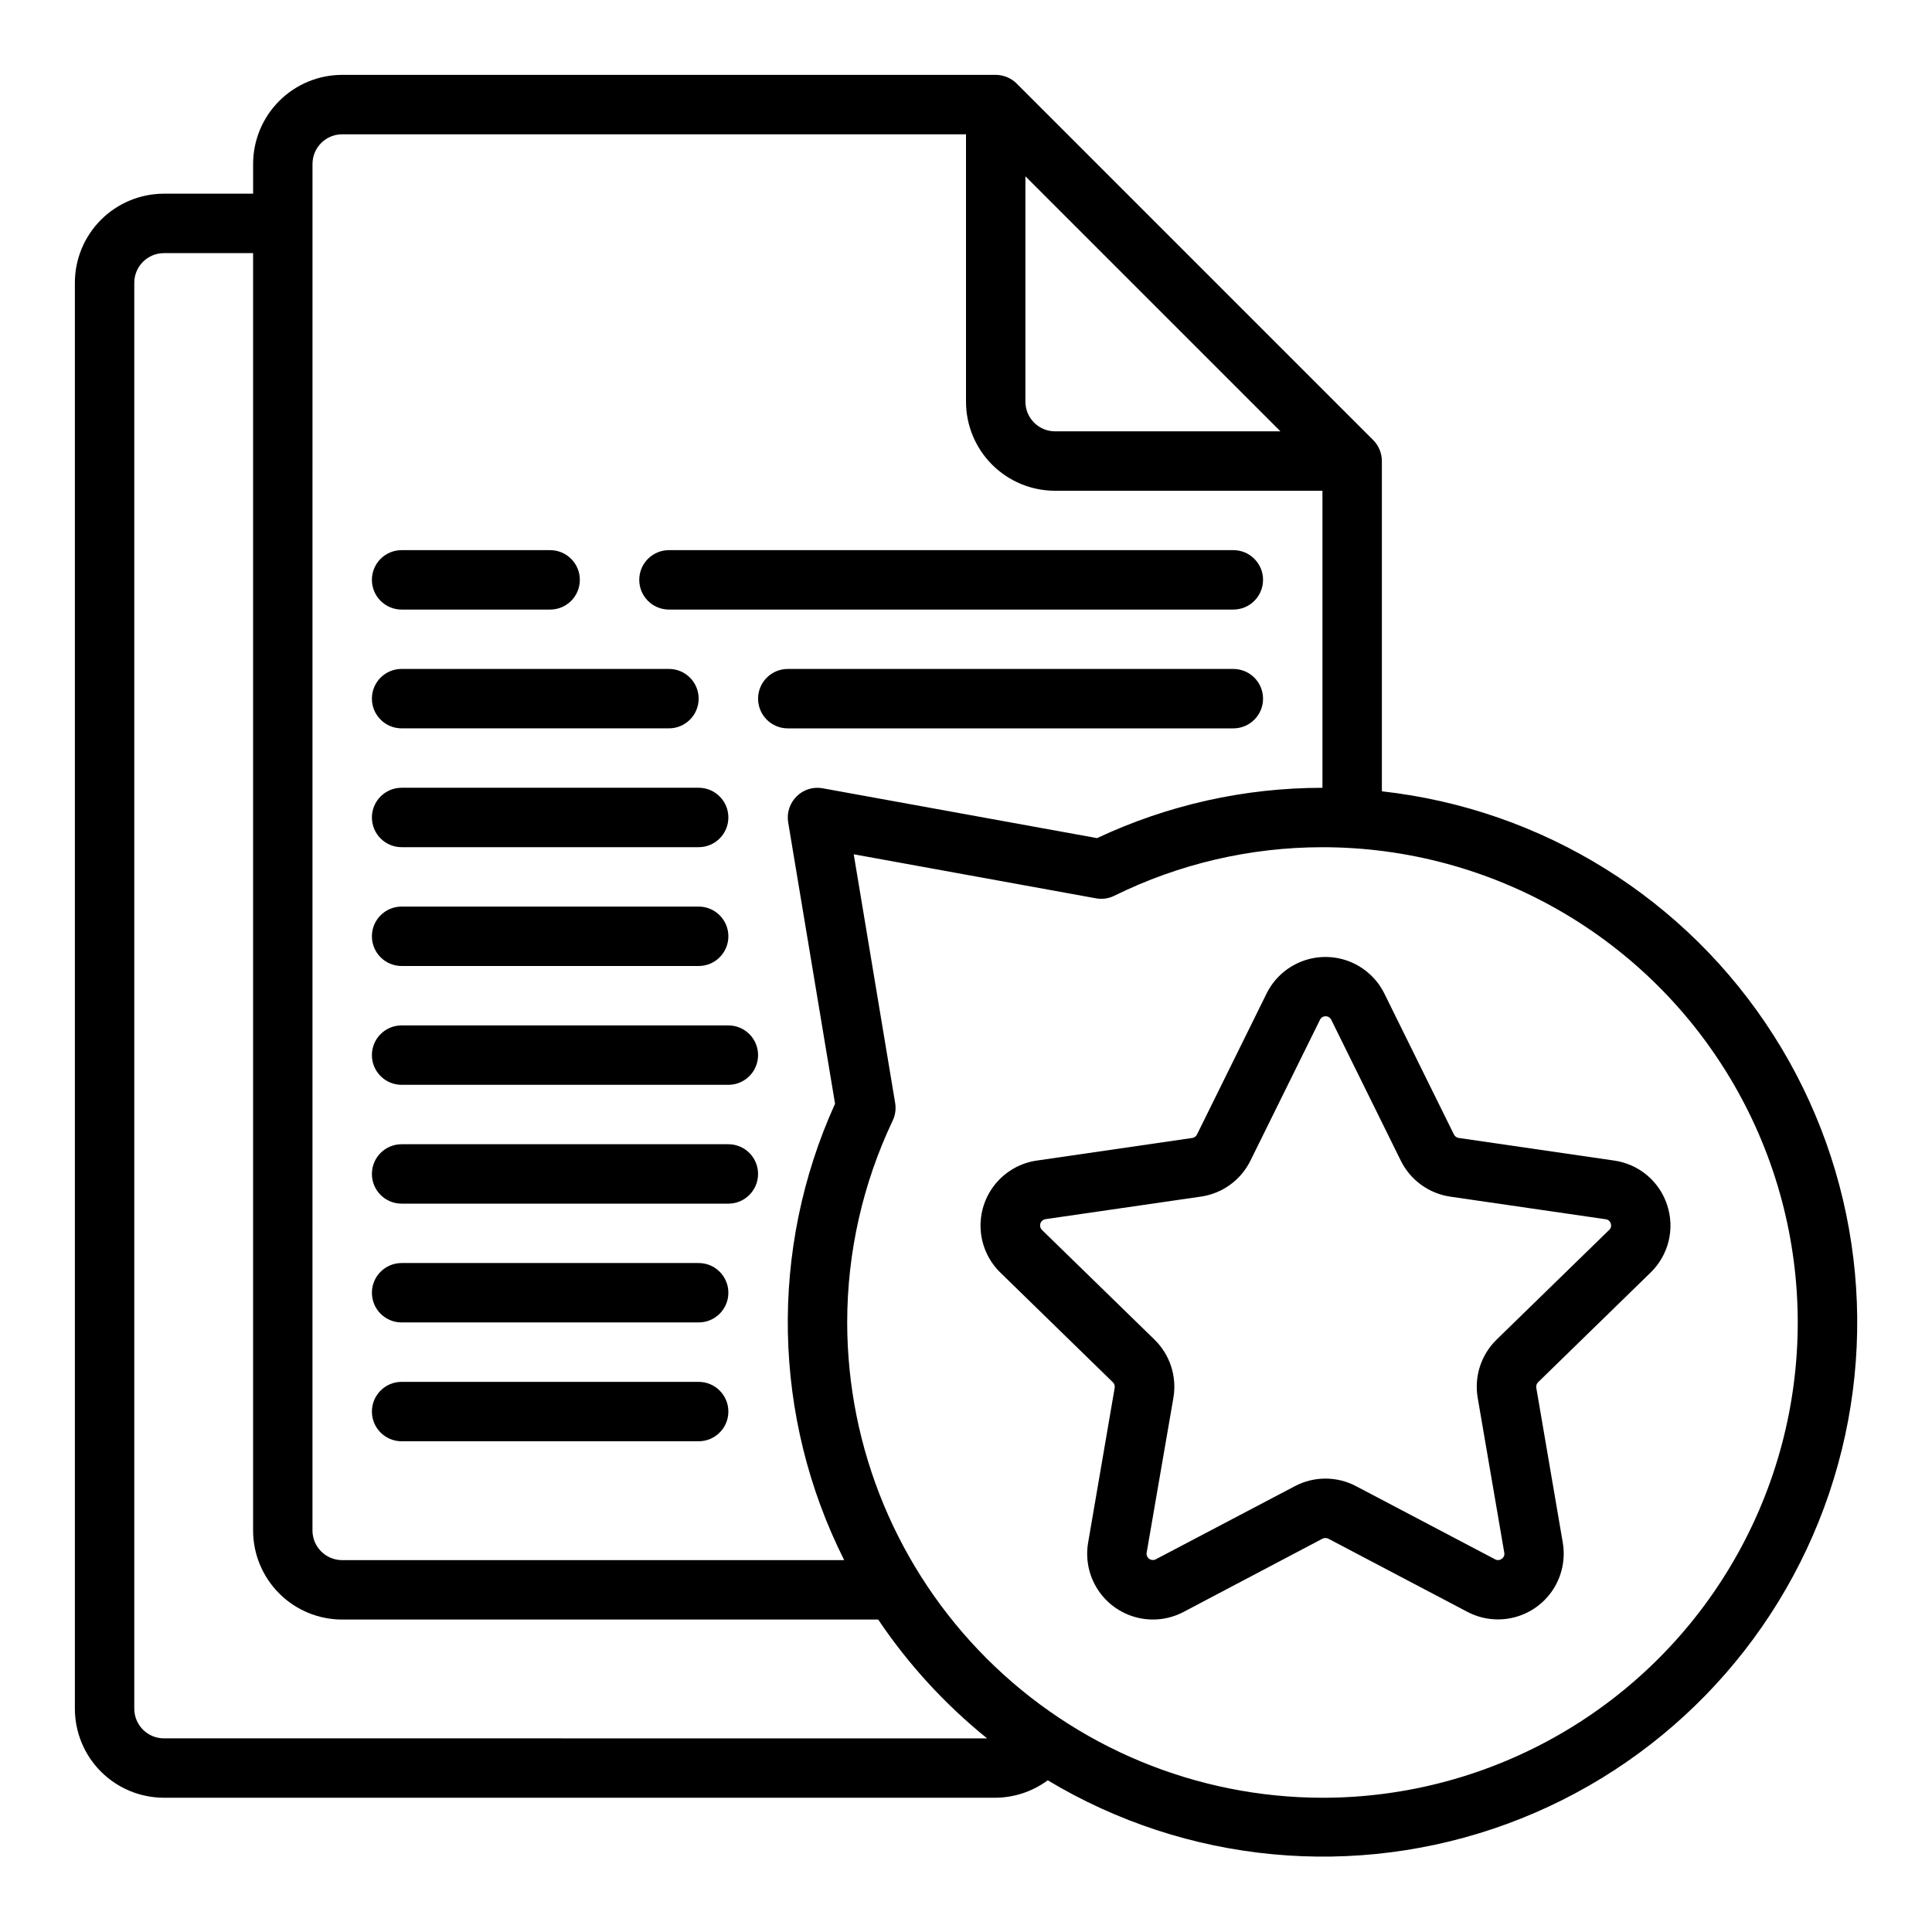 <?xml version="1.0" encoding="UTF-8"?>
<!-- Uploaded to: ICON Repo, www.svgrepo.com, Generator: ICON Repo Mixer Tools -->
<svg fill="#000000" width="800px" height="800px" version="1.1" viewBox="144 144 512 512" xmlns="http://www.w3.org/2000/svg">
 <g>
  <path d="m510.21 353.7v-87.52c0-1.043-0.207-2.074-0.613-3.031-0.395-0.953-0.973-1.816-1.703-2.543l-94.465-94.465h0.004c-1.48-1.465-3.477-2.289-5.559-2.301h-173.18c-6.266 0-12.273 2.488-16.699 6.918-4.43 4.43-6.918 10.438-6.918 16.699v7.871h-23.617c-6.262 0-12.27 2.488-16.699 6.918-4.43 4.43-6.918 10.438-6.918 16.699v377.86c0 6.262 2.488 12.27 6.918 16.699 4.43 4.426 10.438 6.914 16.699 6.914h220.42c4.965-0.051 9.789-1.668 13.785-4.621 36.738 22.078 81.504 26.32 121.74 11.547 40.234-14.777 71.609-46.984 85.332-87.594 13.719-40.609 8.305-85.246-14.723-121.39-23.031-36.152-61.195-59.926-103.8-64.656zm-94.465-162.98 67.59 67.59h-59.719c-4.348 0-7.871-3.523-7.871-7.871zm-188.93-3.258c0-4.348 3.527-7.871 7.875-7.871h165.31v70.848c0 6.266 2.488 12.27 6.914 16.699 4.43 4.43 10.438 6.918 16.699 6.918h70.848v78.719c-20.648-0.008-41.047 4.547-59.73 13.336l-72.684-13.203c-2.523-0.477-5.117 0.32-6.934 2.137-1.824 1.797-2.656 4.367-2.238 6.894l12.422 74.562c-17.516 38.609-16.625 83.07 2.426 120.95h-133.04c-4.348 0-7.875-3.523-7.875-7.871zm-39.359 417.22c-4.348 0-7.871-3.523-7.871-7.871v-377.86c0-4.348 3.523-7.871 7.871-7.871h23.617v338.5c0 6.266 2.488 12.27 6.918 16.699 4.426 4.43 10.434 6.918 16.699 6.918h142.04c7.988 11.883 17.719 22.5 28.863 31.488zm307.01 15.742c-33.391-0.039-65.402-13.32-89.016-36.934-23.613-23.613-36.895-55.625-36.934-89.02 0-18.516 4.125-36.805 12.074-53.527 0.68-1.449 0.902-3.066 0.637-4.644l-10.98-65.906 64.18 11.668c1.648 0.312 3.356 0.078 4.859-0.668 17.16-8.469 36.043-12.875 55.18-12.871 45 0 86.582 24.004 109.08 62.977 22.5 38.969 22.5 86.98 0 125.95-22.496 38.973-64.078 62.977-109.08 62.977z"/>
  <path d="m250.43 305.54h39.359c4.348 0 7.875-3.523 7.875-7.871 0-4.348-3.527-7.875-7.875-7.875h-39.359c-4.348 0-7.871 3.527-7.871 7.875 0 4.348 3.523 7.871 7.871 7.871z"/>
  <path d="m250.43 337.02h70.848c4.348 0 7.871-3.527 7.871-7.875 0-4.348-3.523-7.871-7.871-7.871h-70.848c-4.348 0-7.871 3.523-7.871 7.871 0 4.348 3.523 7.875 7.871 7.875z"/>
  <path d="m250.43 368.51h78.719c4.348 0 7.875-3.527 7.875-7.875 0-4.348-3.527-7.871-7.875-7.871h-78.719c-4.348 0-7.871 3.523-7.871 7.871 0 4.348 3.523 7.875 7.871 7.875z"/>
  <path d="m250.43 400h78.719c4.348 0 7.875-3.527 7.875-7.875s-3.527-7.871-7.875-7.871h-78.719c-4.348 0-7.871 3.523-7.871 7.871s3.523 7.875 7.871 7.875z"/>
  <path d="m250.43 431.49h86.594c4.348 0 7.871-3.527 7.871-7.875 0-4.348-3.523-7.871-7.871-7.871h-86.594c-4.348 0-7.871 3.523-7.871 7.871 0 4.348 3.523 7.875 7.871 7.875z"/>
  <path d="m250.43 462.98h86.594c4.348 0 7.871-3.527 7.871-7.875 0-4.348-3.523-7.871-7.871-7.871h-86.594c-4.348 0-7.871 3.523-7.871 7.871 0 4.348 3.523 7.875 7.871 7.875z"/>
  <path d="m250.43 494.46h78.719c4.348 0 7.875-3.523 7.875-7.871s-3.527-7.871-7.875-7.871h-78.719c-4.348 0-7.871 3.523-7.871 7.871s3.523 7.871 7.871 7.871z"/>
  <path d="m250.43 525.95h78.719c4.348 0 7.875-3.523 7.875-7.871s-3.527-7.871-7.875-7.871h-78.719c-4.348 0-7.871 3.523-7.871 7.871s3.523 7.871 7.871 7.871z"/>
  <path d="m321.28 305.54h149.57c4.348 0 7.871-3.523 7.871-7.871 0-4.348-3.523-7.875-7.871-7.875h-149.57c-4.348 0-7.871 3.527-7.871 7.875 0 4.348 3.523 7.871 7.871 7.871z"/>
  <path d="m470.85 321.28h-118.08c-4.348 0-7.871 3.523-7.871 7.871 0 4.348 3.523 7.875 7.871 7.875h118.08c4.348 0 7.871-3.527 7.871-7.875 0-4.348-3.523-7.871-7.871-7.871z"/>
  <path d="m585.82 463.37c-1-3.086-2.848-5.828-5.332-7.918-2.484-2.086-5.504-3.434-8.719-3.891l-41.203-5.992v0.004c-0.539-0.086-1.008-0.426-1.258-0.914l-18.43-37.336c-1.926-3.906-5.246-6.949-9.305-8.531-4.059-1.578-8.562-1.578-12.625 0-4.059 1.582-7.379 4.625-9.305 8.531l-18.43 37.336c-0.242 0.492-0.711 0.832-1.25 0.914l-41.203 5.992v-0.004c-4.309 0.625-8.227 2.84-10.984 6.215-2.754 3.371-4.144 7.652-3.898 12 0.246 4.344 2.113 8.441 5.231 11.48l29.812 29.062c0.395 0.383 0.574 0.938 0.48 1.48l-7.039 41.035c-0.73 4.293 0.168 8.703 2.523 12.363 2.359 3.66 6 6.309 10.211 7.418 4.207 1.109 8.68 0.602 12.535-1.422l36.824-19.414c0.496-0.254 1.082-0.254 1.578 0l36.855 19.391c3.856 2.019 8.328 2.527 12.535 1.414 4.211-1.109 7.852-3.758 10.207-7.418 2.352-3.66 3.254-8.07 2.519-12.363l-7.016-41.02c-0.094-0.543 0.086-1.098 0.48-1.48l29.812-29.062c2.336-2.266 3.988-5.144 4.766-8.305 0.777-3.16 0.648-6.477-0.375-9.566zm-15.391 6.59-29.82 29.055h0.004c-4.106 4-5.977 9.766-5.008 15.414l7.039 41.035v0.004c0.133 0.629-0.129 1.277-0.664 1.637-0.508 0.391-1.199 0.441-1.762 0.133l-36.855-19.391c-5.07-2.672-11.133-2.672-16.203 0l-36.848 19.375c-0.562 0.301-1.25 0.258-1.77-0.121-0.516-0.375-0.773-1.012-0.664-1.641l7.086-41.035v-0.004c0.965-5.648-0.91-11.41-5.016-15.414l-29.812-29.055h0.004c-0.457-0.445-0.621-1.109-0.426-1.715s0.715-1.047 1.344-1.145l41.211-5.984v0.004c5.672-0.824 10.574-4.387 13.109-9.527l18.43-37.336h-0.004c0.281-0.566 0.863-0.93 1.496-0.93 0.637 0 1.215 0.363 1.496 0.93l18.43 37.344c2.535 5.129 7.422 8.688 13.082 9.527l41.211 5.992c0.637 0.066 1.168 0.516 1.344 1.133 0.223 0.605 0.051 1.285-0.43 1.715z"/>
 </g>
</svg>